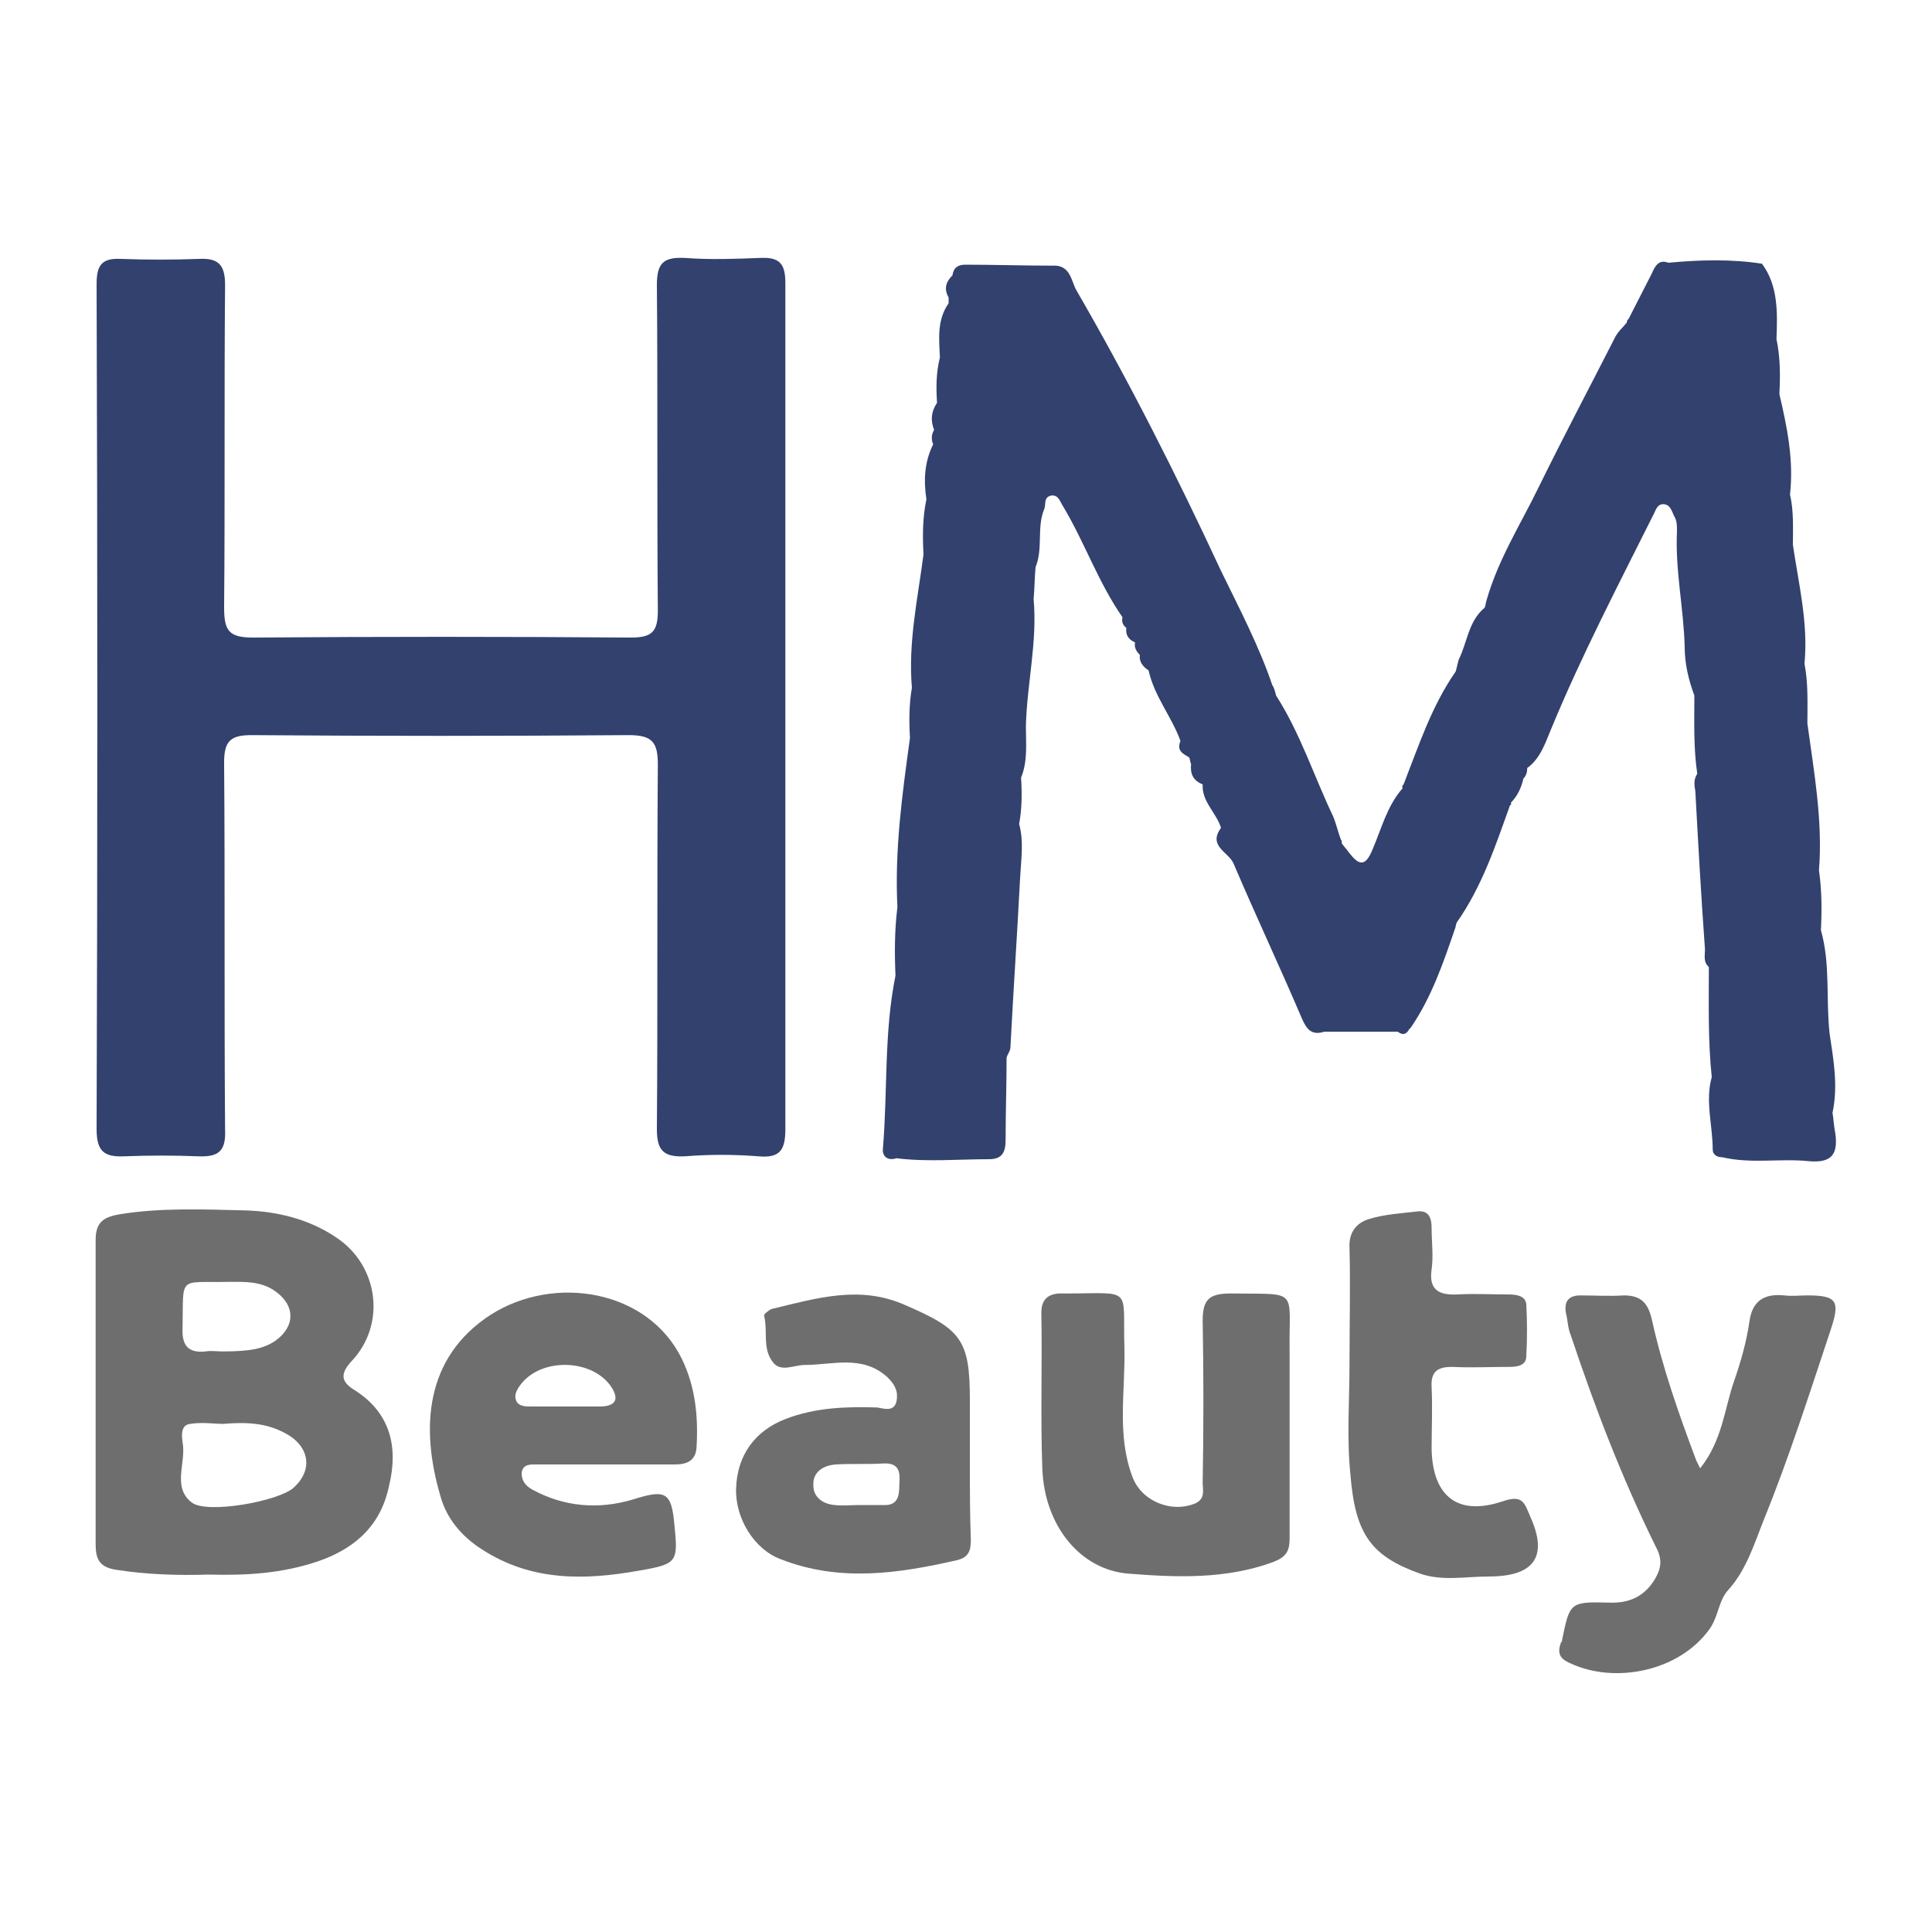 <?xml version="1.0" encoding="utf-8"?>
<!-- Generator: Adobe Illustrator 25.4.6, SVG Export Plug-In . SVG Version: 6.00 Build 0)  -->
<svg version="1.1" id="Layer_1" xmlns="http://www.w3.org/2000/svg" xmlns:xlink="http://www.w3.org/1999/xlink" x="0px" y="0px"
	 viewBox="0 0 200 200" style="enable-background:new 0 0 200 200;" xml:space="preserve">
<style type="text/css">
	.st0{fill:#6E6E6E;}
	.st1{fill:#32416E;}
</style>
<g>
	<g>
		<path class="st0" d="M36.7,143.9c-1.3-0.8-1.6-1.6-0.3-3c3.6-3.8,2.8-9.9-1.6-12.8c-2.8-1.9-6.1-2.7-9.4-2.8
			c-4.3-0.1-8.7-0.3-13,0.4c-1.8,0.3-2.5,0.9-2.5,2.7c0,3.2,0,6.5,0,9.7c0,7.2,0,14.4,0,21.6c0,1.5,0.2,2.5,2.1,2.8
			c3.2,0.5,6.4,0.6,9.6,0.5c3.9,0.1,7.6-0.1,11.4-1.4c4-1.4,6.5-3.9,7.3-7.9C41.2,149.9,40.5,146.3,36.7,143.9z M18.9,137.4
			c0.1-5.4-0.5-4.6,4.7-4.7c1.7,0,3.3-0.1,4.8,0.9c2.2,1.5,2.2,3.7,0.1,5.2c-1.2,0.8-2.5,1.1-5.5,1.1c-0.6,0-1.1-0.1-1.7,0
			C19.4,140.1,18.8,139.2,18.9,137.4z M30.4,154c-1.5,1.4-9.1,2.8-10.6,1.5c-2-1.6-0.5-4.1-0.9-6.2c-0.1-0.7-0.2-1.8,0.8-1.9
			c1.2-0.2,2.5,0,3.4,0c2.4-0.2,4.4-0.1,6.3,0.9C32,149.6,32.5,152.1,30.4,154z"/>
		<path class="st0" d="M50.8,136.1c-6.8,4.4-7.3,11.7-5.2,18.8c0.6,2.2,2.1,4.1,4.3,5.5c5.1,3.3,10.6,3.2,16.2,2.2
			c4.1-0.7,4.1-0.9,3.7-4.9c-0.3-3.3-1-3.5-4.2-2.5c-3.6,1.1-7.2,0.8-10.5-1c-0.7-0.4-1.1-0.9-1.1-1.7c0.1-1,1-0.9,1.6-0.9
			c2.3,0,4.6,0,6.9,0c0,0,0,0,0,0c2.5,0,4.9,0,7.4,0c1.2,0,2.1-0.4,2.2-1.7c0.2-3.2-0.1-6.3-1.5-9.2
			C67.1,133.5,57.4,131.9,50.8,136.1z M62.3,145.6c-1.3,0-2.5,0-3.8,0c0,0,0,0,0,0c-1.2,0-2.4,0-3.5,0c-0.6,0-1.4,0-1.6-0.7
			c-0.2-0.6,0.2-1.2,0.6-1.7c2.2-2.7,7.4-2.5,9.3,0.4C64,144.7,63.9,145.5,62.3,145.6z"/>
		<path class="st0" d="M127.4,133.9c-2.2,0-2.9,0.6-2.9,2.8c0.1,5.6,0.1,11.2,0,16.8c0,0.7,0.3,1.6-0.7,2.1
			c-2.5,1.1-5.7-0.2-6.6-2.8c-1.6-4.3-0.7-8.8-0.8-13.2c-0.2-6.5,1-5.7-6.1-5.7c-0.2,0-0.5,0-0.7,0c-1.2,0.1-1.8,0.7-1.8,2
			c0.1,5.4-0.1,10.7,0.1,16.1c0.2,5.9,3.9,10.5,8.9,10.9c5,0.4,10.1,0.6,15-1.2c1.3-0.5,1.7-1.1,1.7-2.4c0-3.9,0-7.7,0-11.6
			c0-2.6,0-5.2,0-7.8C133.4,133.3,134.6,134,127.4,133.9z"/>
		<path class="st0" d="M187.1,134.1c-0.8,0-1.6,0.1-2.4,0c-2-0.2-3.3,0.5-3.6,2.7c-0.3,2.1-0.9,4.2-1.6,6.2c-1,2.9-1.2,6.1-3.5,9
			c-0.2-0.4-0.3-0.6-0.4-0.8c-1.8-4.8-3.5-9.6-4.6-14.6c-0.4-1.7-1.1-2.5-2.9-2.5c-1.5,0.1-3,0-4.5,0c-1.2,0-1.7,0.6-1.5,1.8
			c0.2,0.8,0.2,1.6,0.5,2.3c2.5,7.5,5.3,14.8,8.8,21.9c0.7,1.3,0.6,2.2-0.1,3.4c-1.1,1.8-2.7,2.5-4.8,2.4c-4-0.1-4,0-4.8,3.9
			c0,0.1,0,0.2-0.1,0.2c-0.4,1.1-0.2,1.7,1,2.2c4.5,2.1,11.2,0.9,14.4-3.6c0.9-1.3,0.9-2.9,1.9-4c1.9-2.1,2.7-4.8,3.7-7.3
			c2.6-6.4,4.7-13,6.9-19.6C190.5,134.7,190.2,134.1,187.1,134.1z"/>
		<path class="st0" d="M155.6,155.4c-4.7,1.6-7.3-0.5-7.4-5.4c0-2.1,0.1-4.3,0-6.4c-0.1-1.6,0.6-2.1,2.1-2.1c2,0.1,4,0,5.9,0
			c0.8,0,1.8-0.1,1.8-1.1c0.1-1.8,0.1-3.6,0-5.4c-0.1-0.9-1.1-1-1.9-1c-1.7,0-3.5-0.1-5.2,0c-2,0.1-3-0.5-2.7-2.6
			c0.2-1.4,0-2.8,0-4.3c0-1-0.3-1.8-1.4-1.7c-1.7,0.2-3.5,0.3-5.1,0.8c-1.3,0.4-2.1,1.4-2,3c0.1,3.9,0,7.9,0,11.9
			c0,3.9-0.3,7.8,0.1,11.6c0.5,6.2,2.2,8.4,7.2,10.2c2.3,0.8,4.7,0.3,7.1,0.3c3.9,0,6.4-1.4,4.4-6
			C157.8,155.6,157.7,154.7,155.6,155.4z"/>
		<path class="st0" d="M100.4,151.3c0-2.1,0-4.3,0-6.4c0-6.2-0.9-7.3-6.7-9.8c-4.7-2.1-9.2-0.7-13.8,0.4c-0.3,0.1-0.9,0.6-0.8,0.7
			c0.4,1.6-0.2,3.4,0.9,4.8c0.8,1.1,2.2,0.3,3.3,0.3c2.9,0,6-1.1,8.6,1.3c0.8,0.8,1.1,1.5,0.9,2.5c-0.3,1.1-1.3,0.7-2,0.6
			c-3.2-0.1-6.4,0-9.5,1.2c-3.1,1.2-5,3.7-5.1,7.2c-0.1,3.1,1.9,6.3,4.6,7.3c6.1,2.4,12.2,1.5,18.3,0.1c1.2-0.3,1.4-1,1.4-2.1
			C100.4,156.8,100.4,154,100.4,151.3z M93.1,153.6c0,1.2-0.1,2.3-1.7,2.2c-0.8,0-1.6,0-2.4,0c0,0,0,0,0,0c-0.9,0-1.7,0.1-2.6,0
			c-1.2-0.1-2.2-0.8-2.2-2c-0.1-1.4,1-2.1,2.3-2.2c1.6-0.1,3.3,0,4.9-0.1C93.1,151.4,93.2,152.4,93.1,153.6z"/>
	</g>
	<g>
		<path class="st1" d="M189.7,115.2c0.6-2.8,0.1-5.5-0.3-8.2c-0.4-3.6,0.1-7.2-0.9-10.7c0.1-2.1,0.1-4.1-0.2-6.2
			c0.4-5.1-0.5-10.1-1.2-15.2c0-2.1,0.1-4.1-0.3-6.2c0.4-4.2-0.6-8.2-1.2-12.3c0-1.7,0.1-3.5-0.3-5.2c0.4-3.6-0.3-7-1.1-10.4
			c0.1-1.9,0.1-3.8-0.3-5.7c0.1-2.7,0.2-5.5-1.5-7.8c-3.2-0.5-6.5-0.4-9.7-0.1c-1-0.4-1.4,0.4-1.7,1.1c-0.8,1.6-1.6,3.1-2.4,4.7
			c-0.1,0.1-0.2,0.2-0.2,0.4c-0.4,0.5-1,1-1.3,1.7c-2.6,5.1-5.3,10.2-7.8,15.3c-1.9,3.9-4.2,7.5-5.4,11.7c-0.1,0.3-0.1,0.5-0.2,0.8
			c-1.7,1.4-1.8,3.6-2.7,5.4c-0.1,0.4-0.2,0.8-0.3,1.2c-2.5,3.6-3.8,7.6-5.4,11.7c-0.1,0.1-0.2,0.2-0.1,0.4
			c-1.6,1.8-2.2,4.2-3.1,6.3c-0.8,2-1.5,1.6-2.5,0.3c-0.2-0.3-0.5-0.6-0.7-0.9c0-0.2,0-0.3-0.1-0.4c-0.3-0.8-0.5-1.7-0.8-2.4
			c-2-4.2-3.4-8.6-5.9-12.5c-0.1-0.4-0.2-0.8-0.4-1.1c-1.4-4.1-3.4-7.9-5.3-11.8c-4.6-9.9-9.5-19.6-15-29.1
			c-0.5-0.9-0.6-2.6-2.4-2.5c-3,0-6.1-0.1-9.1-0.1c-0.7,0-1.2,0.3-1.3,1.1c-0.7,0.7-0.9,1.4-0.4,2.3c0,0.2,0,0.4,0,0.6
			c-1.2,1.7-1,3.6-0.9,5.6c-0.4,1.6-0.4,3.1-0.3,4.7c-0.6,0.9-0.7,1.8-0.3,2.8c-0.3,0.5-0.3,1-0.1,1.5c-0.9,1.8-1,3.7-0.7,5.7
			c-0.4,1.9-0.4,3.8-0.3,5.7c-0.6,4.6-1.6,9.1-1.2,13.8c-0.3,1.7-0.3,3.5-0.2,5.2c-0.8,5.8-1.6,11.6-1.3,17.5
			c-0.3,2.4-0.3,4.8-0.2,7.1c-1.2,5.9-0.8,11.9-1.3,17.9c-0.1,0.8,0.5,1.3,1.4,1c3.2,0.4,6.4,0.1,9.6,0.1c1.4,0,1.7-0.8,1.7-2
			c0-2.8,0.1-5.6,0.1-8.5c0.1-0.4,0.4-0.7,0.4-1.1c0.3-5.8,0.7-11.7,1-17.5c0.1-1.9,0.4-3.8-0.1-5.6c0.3-1.6,0.3-3.2,0.2-4.8
			c0.7-1.7,0.5-3.5,0.5-5.3c0.1-4.4,1.2-8.7,0.8-13.2c0.1-1.1,0.1-2.2,0.2-3.3c0.8-1.9,0.1-4.1,0.9-6c0.2-0.5-0.1-1.2,0.7-1.4
			c0.8-0.1,0.9,0.6,1.3,1.2c2.2,3.7,3.6,7.8,6.1,11.4c-0.1,0.4,0,0.8,0.4,1.1c-0.1,0.7,0.2,1.2,0.9,1.5c-0.1,0.5,0.1,0.9,0.5,1.3
			c-0.1,0.7,0.3,1.2,0.9,1.6c0.6,2.7,2.4,4.8,3.3,7.3c-0.4,1,0.2,1.3,0.9,1.7c0.1,0.2,0.1,0.5,0.2,0.7c-0.1,1,0.2,1.7,1.2,2.1
			c-0.1,1.8,1.4,2.9,1.9,4.5c-1.4,1.9,0.8,2.5,1.3,3.7c2.3,5.4,4.8,10.7,7.1,16.1c0.5,1.1,1,1.7,2.3,1.3c-0.1-0.2-0.3-0.4-0.5-0.6
			c0.2,0.2,0.3,0.4,0.5,0.6c2.5,0,5.1,0,7.6,0c0.5,0.4,0.9,0.3,1.2-0.3c0.1,0,0.1-0.1,0.2-0.2c2.1-3.1,3.3-6.6,4.5-10.1
			c0.1-0.2,0.1-0.5,0.2-0.7c2.6-3.7,4-7.9,5.5-12.1c0.1-0.1,0.2-0.2,0.1-0.3c0.7-0.7,1.1-1.6,1.3-2.5c0.3-0.3,0.4-0.7,0.4-1.1
			c1.4-1,1.9-2.7,2.5-4.1c3.1-7.5,6.9-14.8,10.5-22c0.3-0.5,0.4-1.3,1.2-1.2c0.7,0.1,0.8,0.9,1.1,1.4c0.2,0.4,0.2,0.9,0.2,1.4
			c-0.2,4,0.7,8,0.8,12c0,1.7,0.4,3.4,1,5c0,2.7-0.1,5.4,0.3,8.1c-0.4,0.6-0.3,1.2-0.2,1.8c0.3,5.5,0.6,10.9,1,16.4
			c0,0.6-0.2,1.3,0.4,1.8c0,3.8-0.1,7.6,0.3,11.4c-0.7,2.5,0.1,5,0.1,7.5c0,0.5,0.4,0.8,1,0.8c3,0.7,6,0.1,8.9,0.4
			c2.2,0.2,3.1-0.5,2.8-2.8C189.8,116.3,189.8,115.7,189.7,115.2z"/>
		<path class="st1" d="M81.3,73.4c0-14.7,0-29.4,0-44.1c0-2-0.6-2.7-2.6-2.6c-2.6,0.1-5.2,0.2-7.8,0c-2.2-0.1-2.9,0.5-2.9,2.8
			c0.1,11.2,0,22.5,0.1,33.7c0,2.2-0.6,2.8-2.8,2.8c-13-0.1-26.1-0.1-39.1,0c-2.5,0-3-0.7-3-3.1c0.1-11.1,0-22.3,0.1-33.4
			c0-2.1-0.7-2.8-2.7-2.7c-2.7,0.1-5.4,0.1-8.1,0c-2-0.1-2.5,0.7-2.5,2.6c0.1,29.2,0.1,58.4,0,87.5c0,2.3,0.8,2.9,2.9,2.8
			c2.5-0.1,5.1-0.1,7.6,0c2.2,0.1,2.9-0.6,2.8-2.8c-0.1-12.7,0-25.3-0.1-38c0-2.2,0.7-2.8,2.8-2.8c13,0.1,26.1,0.1,39.1,0
			c2.5,0,3,0.8,3,3.1c-0.1,12.6,0,25.1-0.1,37.7c0,2.2,0.7,2.9,2.9,2.8c2.5-0.2,5.1-0.2,7.6,0c2.2,0.2,2.8-0.6,2.8-2.8
			C81.3,102.4,81.3,87.9,81.3,73.4z"/>
	</g>
</g>
</svg>
